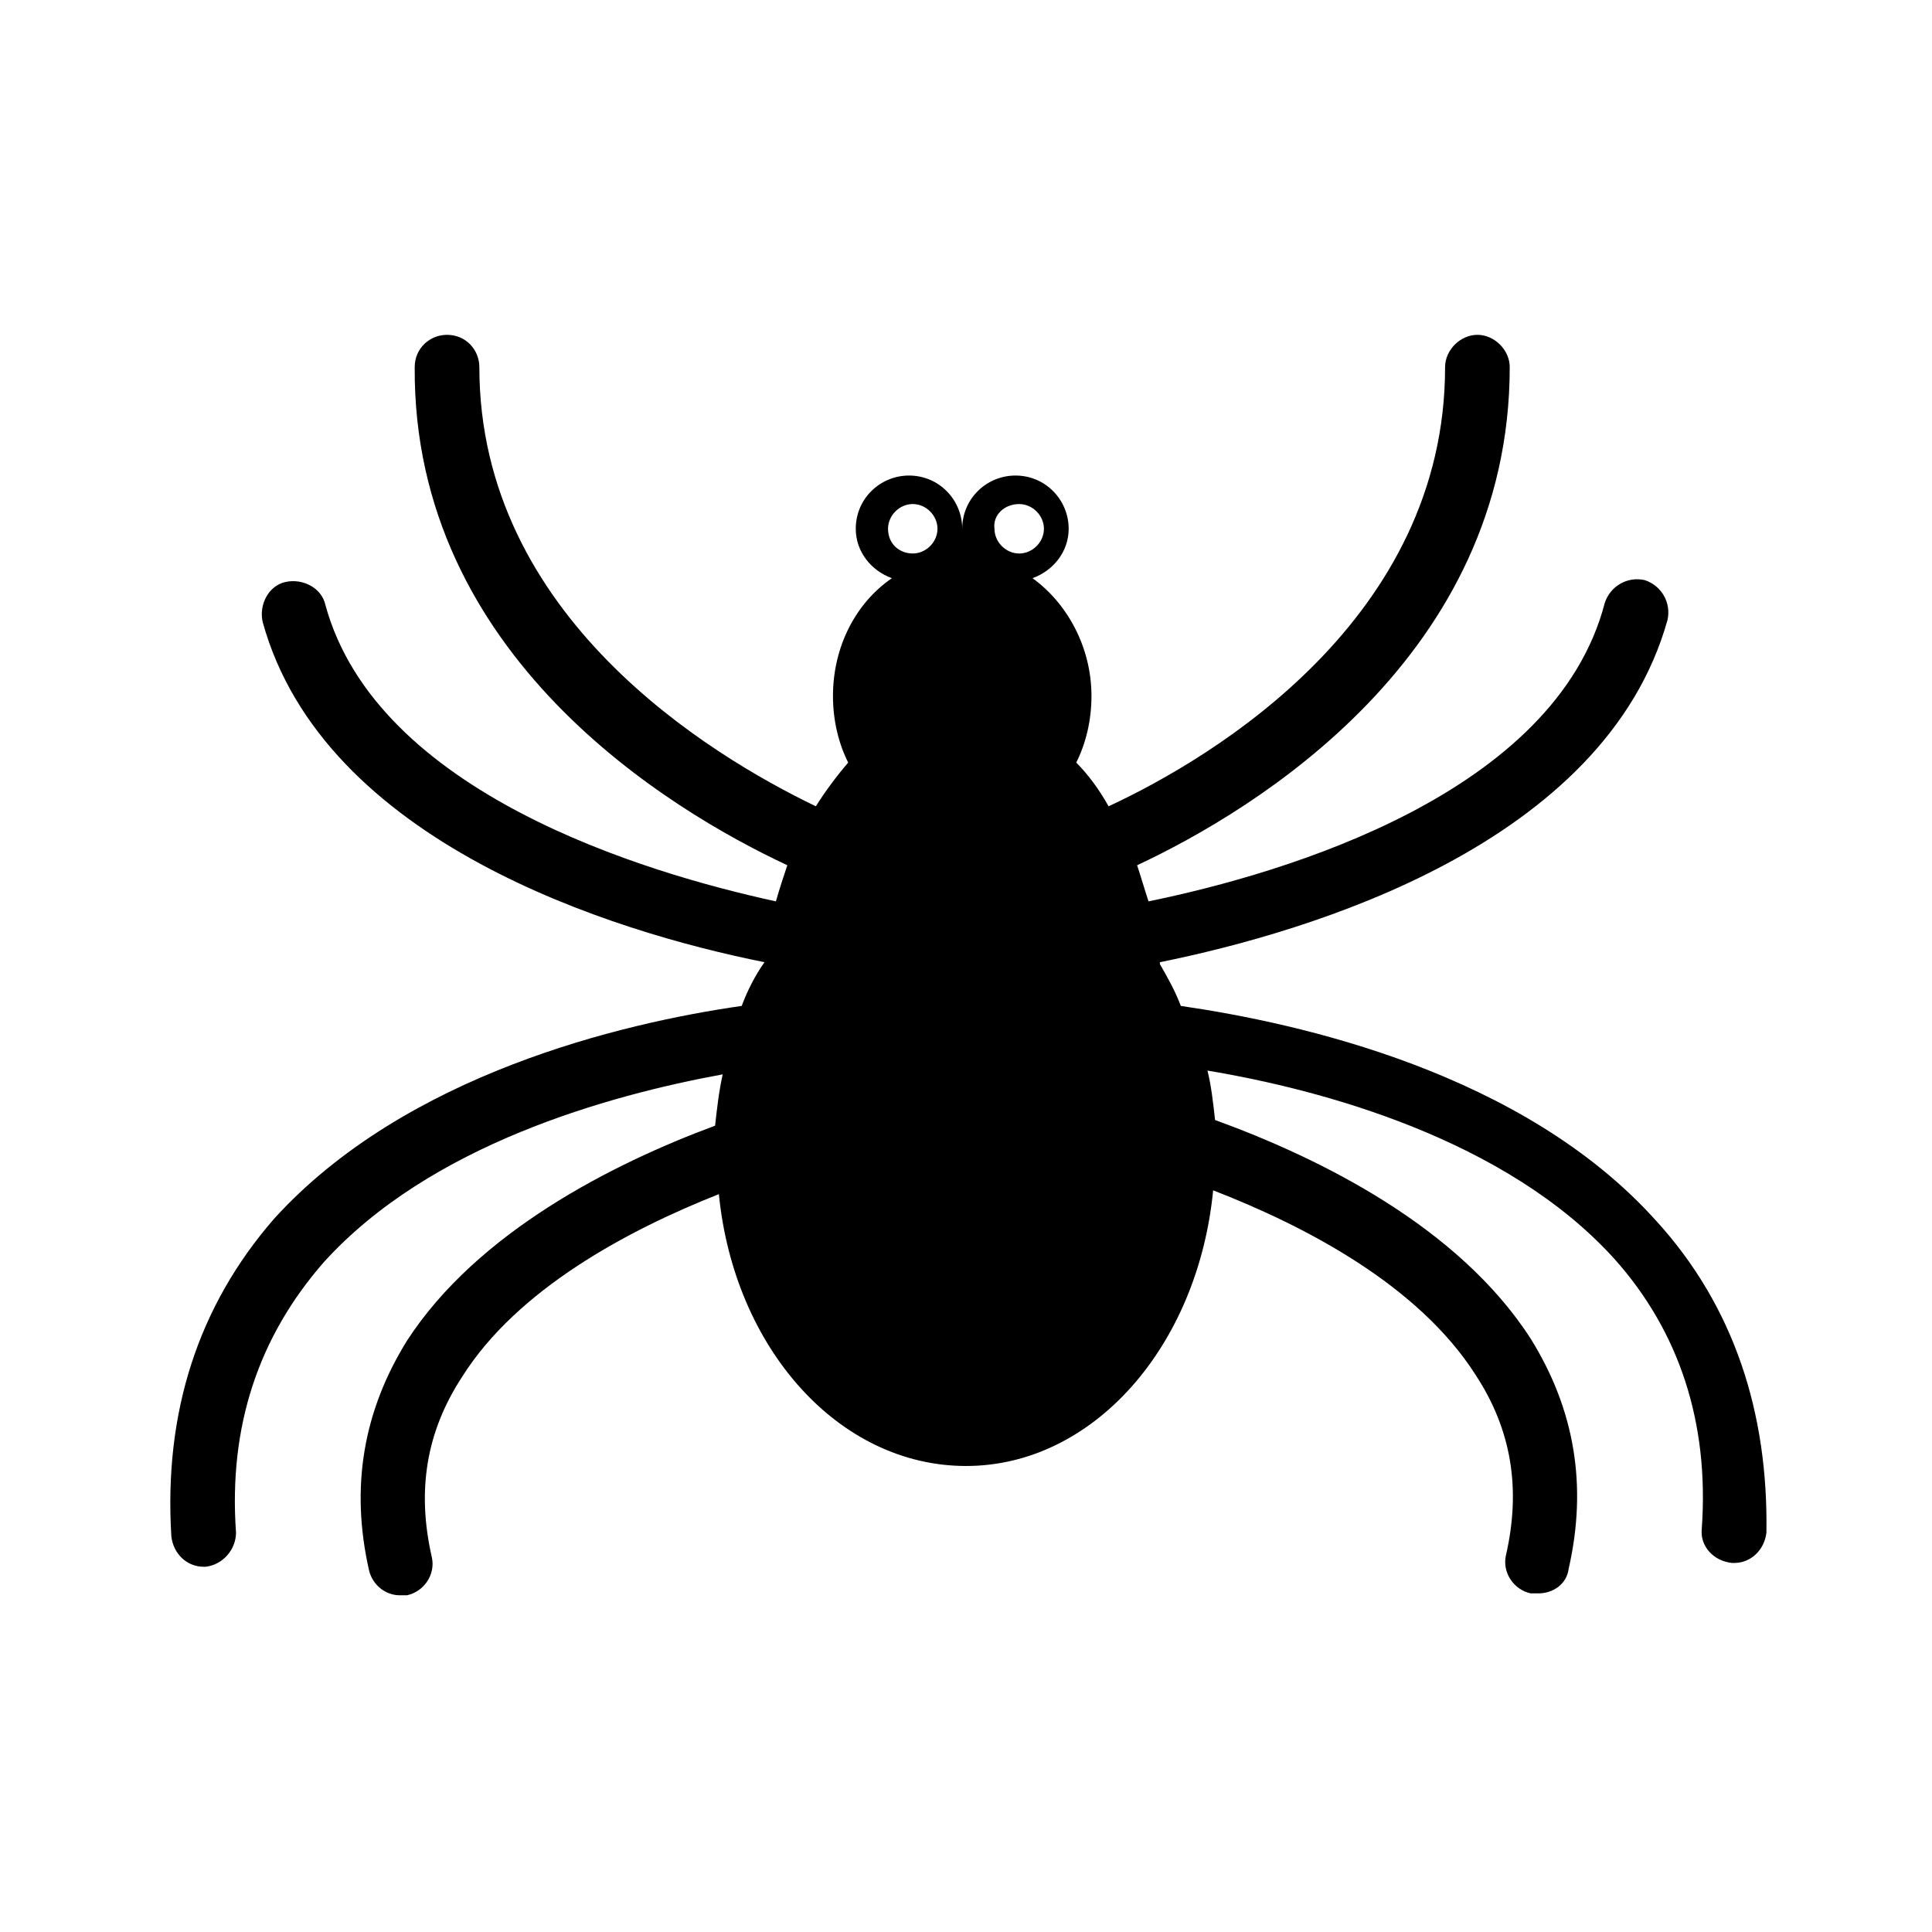 <?xml version="1.0" encoding="UTF-8"?>
<!-- The Best Svg Icon site in the world: iconSvg.co, Visit us! https://iconsvg.co -->
<svg fill="#000000" width="800px" height="800px" version="1.1" viewBox="144 144 512 512" xmlns="http://www.w3.org/2000/svg">
 <path d="m582.88 467.51c-35.266-39.297-94.715-52.395-125.95-56.93-1.512-4.031-3.527-7.559-5.543-11.082v-0.504c39.801-8.062 117.89-31.234 134.52-90.688 1.008-4.535-1.512-9.07-6.047-10.578-4.535-1.008-9.07 1.512-10.578 6.047-13.098 50.383-84.137 71.539-120.91 79.098-1.008-3.023-2.016-6.551-3.023-9.574 31.234-14.609 98.746-55.418 98.746-132 0-4.535-4.031-8.566-8.566-8.566-4.535 0-8.566 4.031-8.566 8.566 0 66.504-60.961 103.28-89.176 116.38-2.519-4.535-5.543-8.566-8.566-11.586 2.519-5.039 4.031-11.082 4.031-17.633 0-13.098-6.551-24.688-15.617-31.234 5.543-2.016 9.574-7.055 9.574-13.098 0-7.559-6.047-14.105-14.105-14.105-7.559 0-14.105 6.047-14.105 14.105v0c0-7.559-6.047-14.105-14.105-14.105-7.559 0-14.105 6.047-14.105 14.105 0 6.047 4.031 11.082 9.574 13.098-9.574 6.551-15.617 18.137-15.617 31.234 0 6.551 1.512 12.594 4.031 17.633-3.023 3.527-6.047 7.559-8.566 11.586-28.215-13.602-89.176-50.383-89.176-116.38 0-4.535-3.527-8.566-8.566-8.566-4.535 0-8.566 3.527-8.566 8.566-0.504 76.578 67.512 117.39 98.746 132-1.008 3.023-2.016 6.047-3.023 9.574-34.762-7.559-105.8-28.719-119.4-78.594-1.008-4.535-6.047-7.055-10.578-6.047-4.531 1.008-7.051 6.043-6.043 10.578 16.121 58.441 92.699 82.121 133 90.184-2.519 3.527-4.535 7.559-6.047 11.586-31.738 4.535-89.176 18.137-123.94 56.426-20.152 23.176-29.223 51.387-27.207 84.137 0.504 4.535 4.031 8.062 8.566 8.062h0.508c4.535-0.504 8.062-4.535 8.062-9.07-2.016-28.215 6.047-51.891 23.176-71.539 28.215-31.234 75.57-44.336 105.8-49.879-1.008 4.535-1.512 9.07-2.016 13.602-27.207 10.078-62.977 28.215-81.617 56.93-11.586 18.641-15.113 38.793-10.078 60.961 1.008 4.031 4.535 6.551 8.062 6.551h2.016c4.535-1.008 7.559-5.543 6.551-10.078-4.031-17.633-1.512-33.25 8.062-47.863 14.602-23.172 43.824-38.789 68.008-48.359 4.031 40.809 31.738 72.043 65.496 72.043 33.754 0 61.465-31.738 65.492-73.051 24.688 9.574 54.41 25.191 69.527 48.871 9.574 14.609 12.09 30.23 8.062 47.863-1.008 4.535 2.016 9.07 6.551 10.078h2.016c4.031 0 7.559-2.519 8.062-6.551 5.039-22.168 1.512-42.32-10.078-60.961-19.145-29.727-55.922-47.863-83.633-57.938-0.504-4.535-1.008-9.07-2.016-13.098 30.23 5.039 79.098 18.137 107.82 49.879 17.129 19.145 25.191 43.328 23.176 71.539-0.504 4.535 3.023 8.566 8.062 9.07h0.504c4.535 0 8.062-3.527 8.566-8.062 0.496-31.746-8.57-59.961-29.227-82.633zm-168.78-189.93c3.527 0 6.551 3.023 6.551 6.551s-3.023 6.551-6.551 6.551c-3.527 0-6.551-3.023-6.551-6.551-0.504-3.531 2.519-6.551 6.551-6.551zm-34.762 6.547c0-3.527 3.023-6.551 6.551-6.551 3.527 0 6.551 3.023 6.551 6.551s-3.023 6.551-6.551 6.551c-3.531 0-6.551-2.519-6.551-6.551z"/>
</svg>